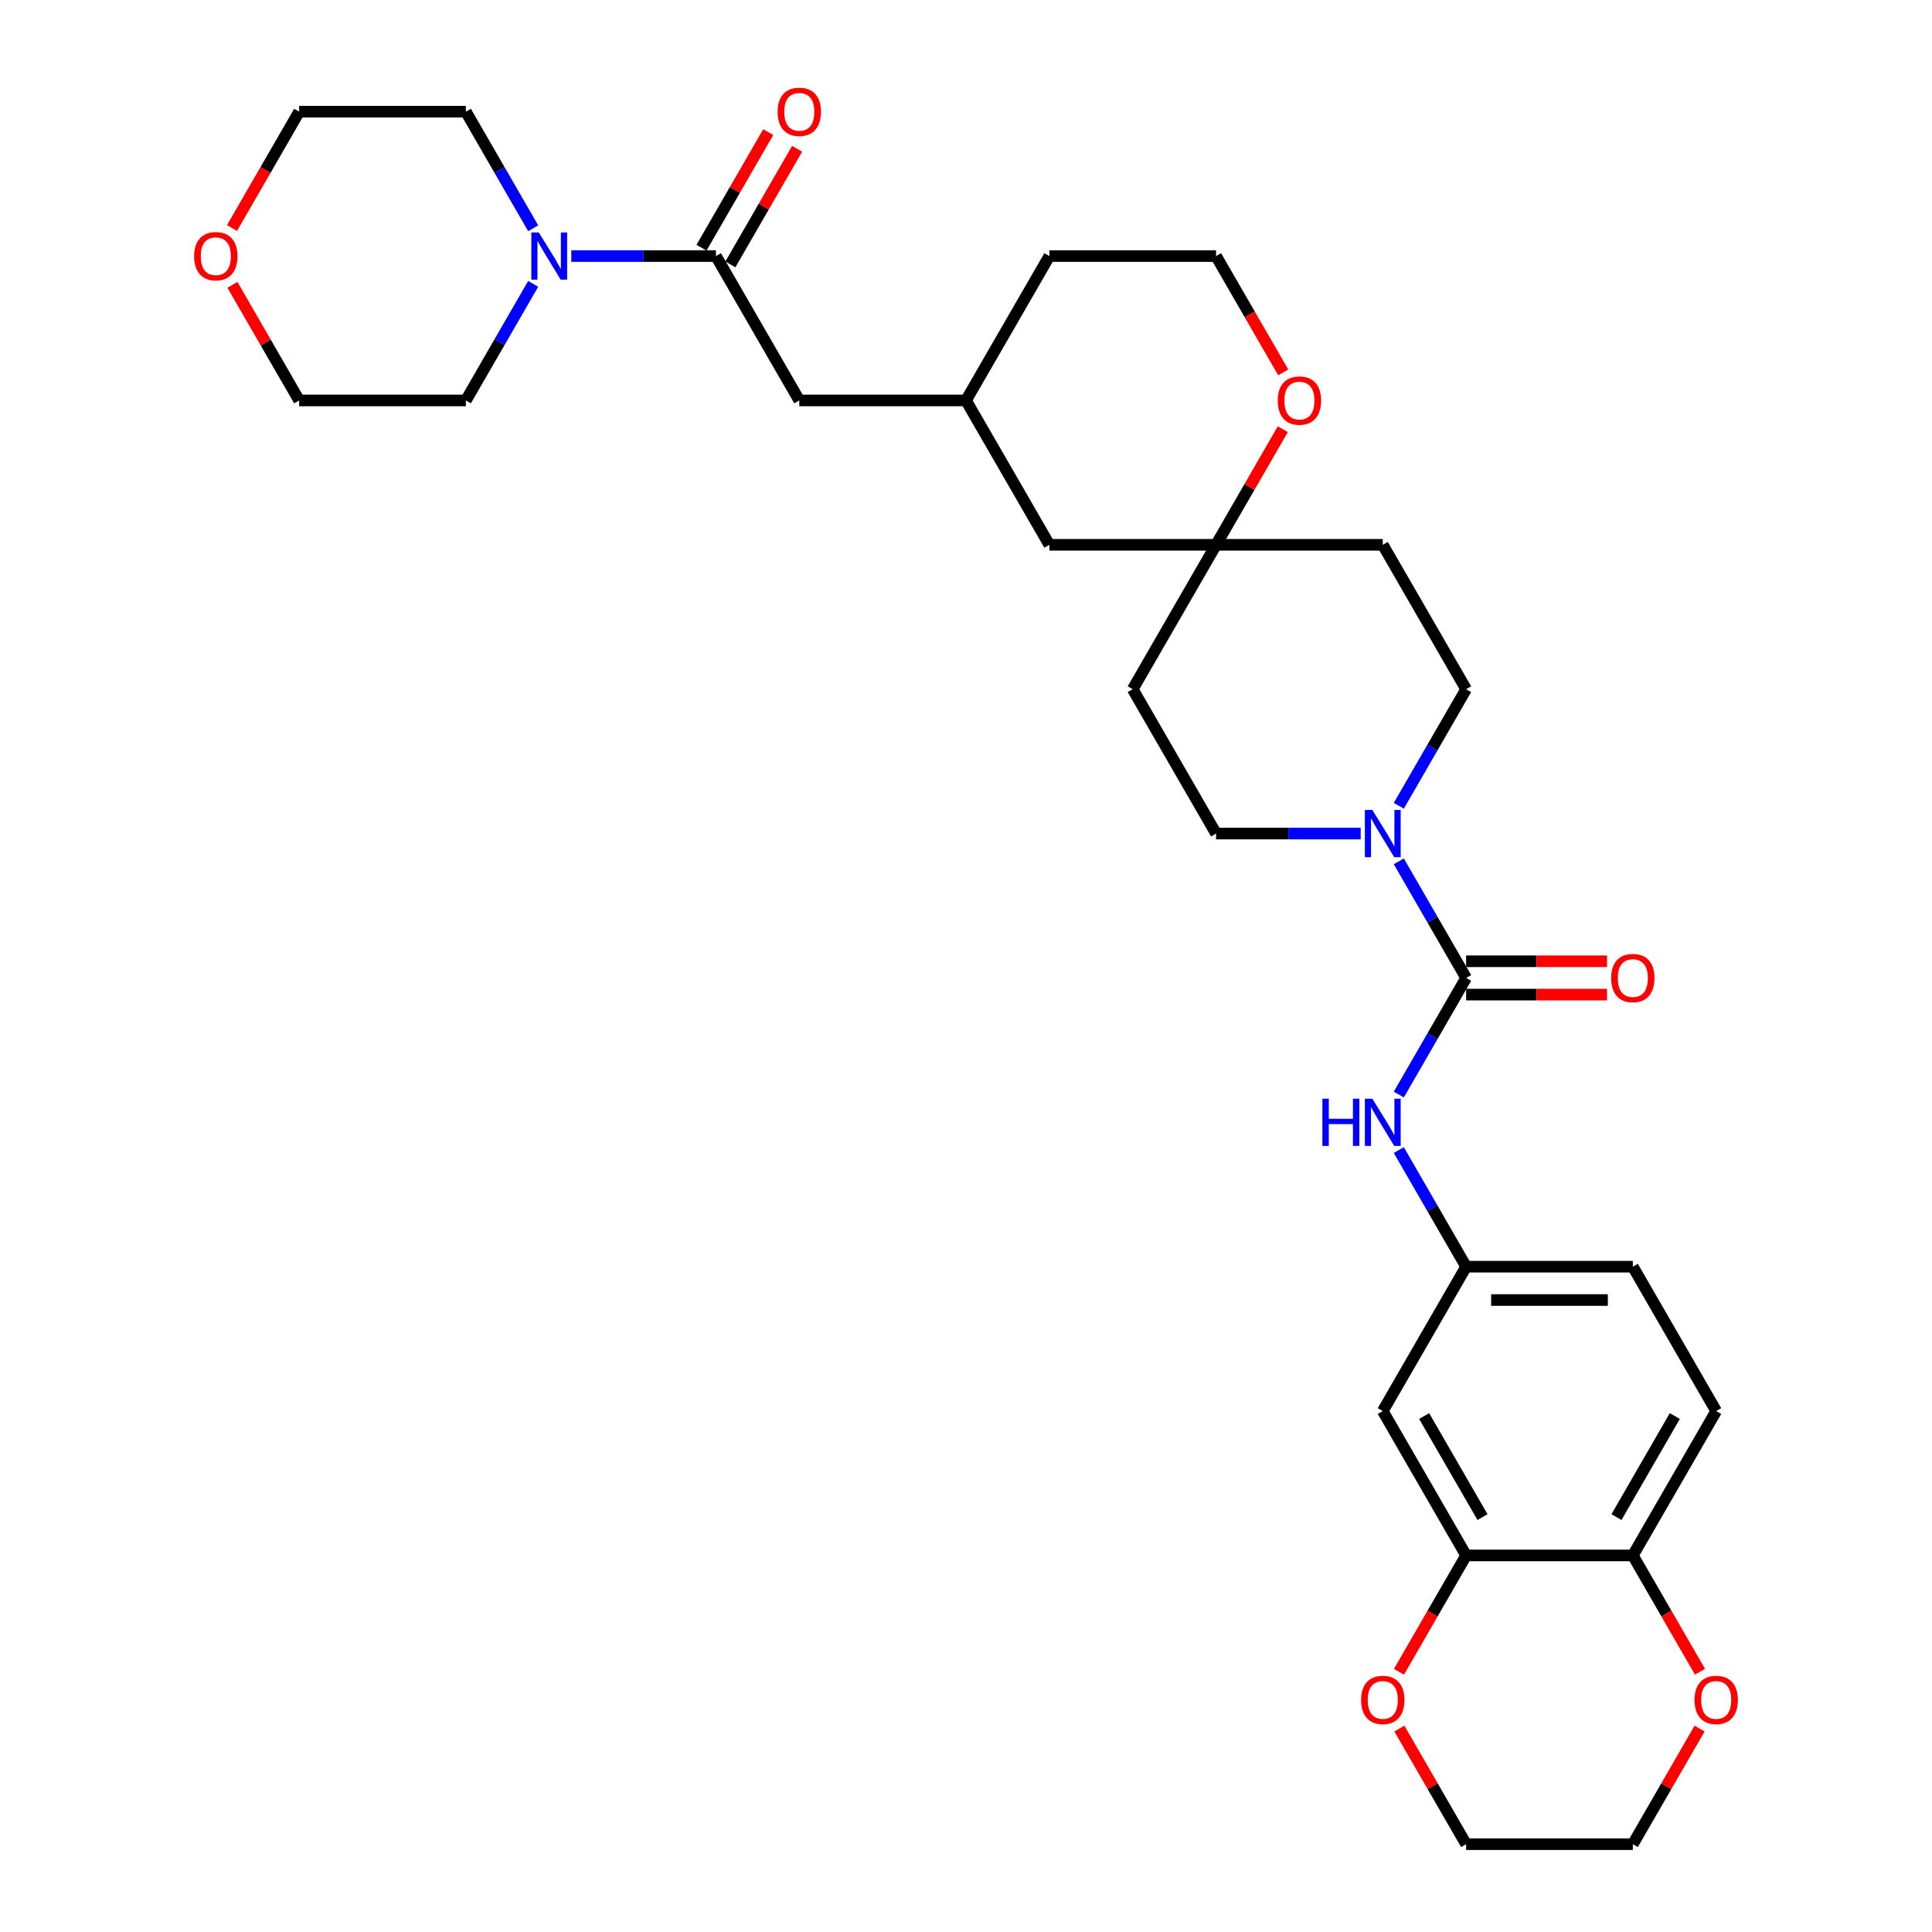 <?xml version='1.0' encoding='iso-8859-1'?>
<svg version='1.1' baseProfile='full'
              xmlns='http://www.w3.org/2000/svg'
                      xmlns:rdkit='http://www.rdkit.org/xml'
                      xmlns:xlink='http://www.w3.org/1999/xlink'
                  xml:space='preserve'
width='1000px' height='1000px' viewBox='0 0 1000 1000'>
<!-- END OF HEADER -->
<rect style='opacity:1.0;fill:#FFFFFF;stroke:none' width='1000' height='1000' x='0' y='0'> </rect>
<path class='bond-0' d='M 758.865,506.178 L 741.443,476.002' style='fill:none;fill-rule:evenodd;stroke:#000000;stroke-width:6px;stroke-linecap:butt;stroke-linejoin:miter;stroke-opacity:1' />
<path class='bond-0' d='M 741.443,476.002 L 724.021,445.826' style='fill:none;fill-rule:evenodd;stroke:#0000FF;stroke-width:6px;stroke-linecap:butt;stroke-linejoin:miter;stroke-opacity:1' />
<path class='bond-3' d='M 758.865,506.178 L 741.443,536.354' style='fill:none;fill-rule:evenodd;stroke:#000000;stroke-width:6px;stroke-linecap:butt;stroke-linejoin:miter;stroke-opacity:1' />
<path class='bond-3' d='M 741.443,536.354 L 724.021,566.53' style='fill:none;fill-rule:evenodd;stroke:#0000FF;stroke-width:6px;stroke-linecap:butt;stroke-linejoin:miter;stroke-opacity:1' />
<path class='bond-10' d='M 758.865,514.807 L 795.322,514.807' style='fill:none;fill-rule:evenodd;stroke:#000000;stroke-width:6px;stroke-linecap:butt;stroke-linejoin:miter;stroke-opacity:1' />
<path class='bond-10' d='M 795.322,514.807 L 831.779,514.807' style='fill:none;fill-rule:evenodd;stroke:#FF0000;stroke-width:6px;stroke-linecap:butt;stroke-linejoin:miter;stroke-opacity:1' />
<path class='bond-10' d='M 758.865,497.549 L 795.322,497.549' style='fill:none;fill-rule:evenodd;stroke:#000000;stroke-width:6px;stroke-linecap:butt;stroke-linejoin:miter;stroke-opacity:1' />
<path class='bond-10' d='M 795.322,497.549 L 831.779,497.549' style='fill:none;fill-rule:evenodd;stroke:#FF0000;stroke-width:6px;stroke-linecap:butt;stroke-linejoin:miter;stroke-opacity:1' />
<path class='bond-11' d='M 724.021,417.075 L 741.443,386.899' style='fill:none;fill-rule:evenodd;stroke:#0000FF;stroke-width:6px;stroke-linecap:butt;stroke-linejoin:miter;stroke-opacity:1' />
<path class='bond-11' d='M 741.443,386.899 L 758.865,356.723' style='fill:none;fill-rule:evenodd;stroke:#000000;stroke-width:6px;stroke-linecap:butt;stroke-linejoin:miter;stroke-opacity:1' />
<path class='bond-12' d='M 704.296,431.45 L 666.864,431.45' style='fill:none;fill-rule:evenodd;stroke:#0000FF;stroke-width:6px;stroke-linecap:butt;stroke-linejoin:miter;stroke-opacity:1' />
<path class='bond-12' d='M 666.864,431.45 L 629.432,431.45' style='fill:none;fill-rule:evenodd;stroke:#000000;stroke-width:6px;stroke-linecap:butt;stroke-linejoin:miter;stroke-opacity:1' />
<path class='bond-1' d='M 370.568,132.539 L 413.712,207.267' style='fill:none;fill-rule:evenodd;stroke:#000000;stroke-width:6px;stroke-linecap:butt;stroke-linejoin:miter;stroke-opacity:1' />
<path class='bond-2' d='M 370.568,132.539 L 333.136,132.539' style='fill:none;fill-rule:evenodd;stroke:#000000;stroke-width:6px;stroke-linecap:butt;stroke-linejoin:miter;stroke-opacity:1' />
<path class='bond-2' d='M 333.136,132.539 L 295.704,132.539' style='fill:none;fill-rule:evenodd;stroke:#0000FF;stroke-width:6px;stroke-linecap:butt;stroke-linejoin:miter;stroke-opacity:1' />
<path class='bond-15' d='M 378.04,136.853 L 395.313,106.936' style='fill:none;fill-rule:evenodd;stroke:#000000;stroke-width:6px;stroke-linecap:butt;stroke-linejoin:miter;stroke-opacity:1' />
<path class='bond-15' d='M 395.313,106.936 L 412.586,77.019' style='fill:none;fill-rule:evenodd;stroke:#FF0000;stroke-width:6px;stroke-linecap:butt;stroke-linejoin:miter;stroke-opacity:1' />
<path class='bond-15' d='M 363.095,128.224 L 380.367,98.307' style='fill:none;fill-rule:evenodd;stroke:#000000;stroke-width:6px;stroke-linecap:butt;stroke-linejoin:miter;stroke-opacity:1' />
<path class='bond-15' d='M 380.367,98.307 L 397.64,68.39' style='fill:none;fill-rule:evenodd;stroke:#FF0000;stroke-width:6px;stroke-linecap:butt;stroke-linejoin:miter;stroke-opacity:1' />
<path class='bond-25' d='M 275.979,146.915 L 258.557,177.091' style='fill:none;fill-rule:evenodd;stroke:#0000FF;stroke-width:6px;stroke-linecap:butt;stroke-linejoin:miter;stroke-opacity:1' />
<path class='bond-25' d='M 258.557,177.091 L 241.135,207.267' style='fill:none;fill-rule:evenodd;stroke:#000000;stroke-width:6px;stroke-linecap:butt;stroke-linejoin:miter;stroke-opacity:1' />
<path class='bond-26' d='M 275.979,118.163 L 258.557,87.987' style='fill:none;fill-rule:evenodd;stroke:#0000FF;stroke-width:6px;stroke-linecap:butt;stroke-linejoin:miter;stroke-opacity:1' />
<path class='bond-26' d='M 258.557,87.987 L 241.135,57.811' style='fill:none;fill-rule:evenodd;stroke:#000000;stroke-width:6px;stroke-linecap:butt;stroke-linejoin:miter;stroke-opacity:1' />
<path class='bond-8' d='M 724.021,595.282 L 741.443,625.458' style='fill:none;fill-rule:evenodd;stroke:#0000FF;stroke-width:6px;stroke-linecap:butt;stroke-linejoin:miter;stroke-opacity:1' />
<path class='bond-8' d='M 741.443,625.458 L 758.865,655.634' style='fill:none;fill-rule:evenodd;stroke:#000000;stroke-width:6px;stroke-linecap:butt;stroke-linejoin:miter;stroke-opacity:1' />
<path class='bond-4' d='M 758.865,805.09 L 715.721,730.362' style='fill:none;fill-rule:evenodd;stroke:#000000;stroke-width:6px;stroke-linecap:butt;stroke-linejoin:miter;stroke-opacity:1' />
<path class='bond-4' d='M 767.339,785.252 L 737.138,732.942' style='fill:none;fill-rule:evenodd;stroke:#000000;stroke-width:6px;stroke-linecap:butt;stroke-linejoin:miter;stroke-opacity:1' />
<path class='bond-14' d='M 758.865,805.09 L 741.483,835.197' style='fill:none;fill-rule:evenodd;stroke:#000000;stroke-width:6px;stroke-linecap:butt;stroke-linejoin:miter;stroke-opacity:1' />
<path class='bond-14' d='M 741.483,835.197 L 724.1,865.304' style='fill:none;fill-rule:evenodd;stroke:#FF0000;stroke-width:6px;stroke-linecap:butt;stroke-linejoin:miter;stroke-opacity:1' />
<path class='bond-33' d='M 758.865,805.09 L 845.153,805.09' style='fill:none;fill-rule:evenodd;stroke:#000000;stroke-width:6px;stroke-linecap:butt;stroke-linejoin:miter;stroke-opacity:1' />
<path class='bond-5' d='M 629.432,281.995 L 586.288,356.723' style='fill:none;fill-rule:evenodd;stroke:#000000;stroke-width:6px;stroke-linecap:butt;stroke-linejoin:miter;stroke-opacity:1' />
<path class='bond-13' d='M 629.432,281.995 L 646.705,252.077' style='fill:none;fill-rule:evenodd;stroke:#000000;stroke-width:6px;stroke-linecap:butt;stroke-linejoin:miter;stroke-opacity:1' />
<path class='bond-13' d='M 646.705,252.077 L 663.978,222.16' style='fill:none;fill-rule:evenodd;stroke:#FF0000;stroke-width:6px;stroke-linecap:butt;stroke-linejoin:miter;stroke-opacity:1' />
<path class='bond-22' d='M 629.432,281.995 L 543.144,281.995' style='fill:none;fill-rule:evenodd;stroke:#000000;stroke-width:6px;stroke-linecap:butt;stroke-linejoin:miter;stroke-opacity:1' />
<path class='bond-32' d='M 629.432,281.995 L 715.721,281.995' style='fill:none;fill-rule:evenodd;stroke:#000000;stroke-width:6px;stroke-linecap:butt;stroke-linejoin:miter;stroke-opacity:1' />
<path class='bond-6' d='M 715.721,730.362 L 758.865,655.634' style='fill:none;fill-rule:evenodd;stroke:#000000;stroke-width:6px;stroke-linecap:butt;stroke-linejoin:miter;stroke-opacity:1' />
<path class='bond-7' d='M 845.153,805.09 L 888.297,730.362' style='fill:none;fill-rule:evenodd;stroke:#000000;stroke-width:6px;stroke-linecap:butt;stroke-linejoin:miter;stroke-opacity:1' />
<path class='bond-7' d='M 836.679,785.252 L 866.88,732.942' style='fill:none;fill-rule:evenodd;stroke:#000000;stroke-width:6px;stroke-linecap:butt;stroke-linejoin:miter;stroke-opacity:1' />
<path class='bond-16' d='M 845.153,805.09 L 862.536,835.197' style='fill:none;fill-rule:evenodd;stroke:#000000;stroke-width:6px;stroke-linecap:butt;stroke-linejoin:miter;stroke-opacity:1' />
<path class='bond-16' d='M 862.536,835.197 L 879.918,865.304' style='fill:none;fill-rule:evenodd;stroke:#FF0000;stroke-width:6px;stroke-linecap:butt;stroke-linejoin:miter;stroke-opacity:1' />
<path class='bond-23' d='M 758.865,655.634 L 845.153,655.634' style='fill:none;fill-rule:evenodd;stroke:#000000;stroke-width:6px;stroke-linecap:butt;stroke-linejoin:miter;stroke-opacity:1' />
<path class='bond-23' d='M 771.808,672.892 L 832.21,672.892' style='fill:none;fill-rule:evenodd;stroke:#000000;stroke-width:6px;stroke-linecap:butt;stroke-linejoin:miter;stroke-opacity:1' />
<path class='bond-9' d='M 413.712,207.267 L 500,207.267' style='fill:none;fill-rule:evenodd;stroke:#000000;stroke-width:6px;stroke-linecap:butt;stroke-linejoin:miter;stroke-opacity:1' />
<path class='bond-17' d='M 758.865,356.723 L 715.721,281.995' style='fill:none;fill-rule:evenodd;stroke:#000000;stroke-width:6px;stroke-linecap:butt;stroke-linejoin:miter;stroke-opacity:1' />
<path class='bond-18' d='M 629.432,431.45 L 586.288,356.723' style='fill:none;fill-rule:evenodd;stroke:#000000;stroke-width:6px;stroke-linecap:butt;stroke-linejoin:miter;stroke-opacity:1' />
<path class='bond-24' d='M 664.197,192.753 L 646.815,162.646' style='fill:none;fill-rule:evenodd;stroke:#FF0000;stroke-width:6px;stroke-linecap:butt;stroke-linejoin:miter;stroke-opacity:1' />
<path class='bond-24' d='M 646.815,162.646 L 629.432,132.539' style='fill:none;fill-rule:evenodd;stroke:#000000;stroke-width:6px;stroke-linecap:butt;stroke-linejoin:miter;stroke-opacity:1' />
<path class='bond-27' d='M 724.319,894.711 L 741.592,924.628' style='fill:none;fill-rule:evenodd;stroke:#FF0000;stroke-width:6px;stroke-linecap:butt;stroke-linejoin:miter;stroke-opacity:1' />
<path class='bond-27' d='M 741.592,924.628 L 758.865,954.545' style='fill:none;fill-rule:evenodd;stroke:#000000;stroke-width:6px;stroke-linecap:butt;stroke-linejoin:miter;stroke-opacity:1' />
<path class='bond-30' d='M 879.699,894.711 L 862.426,924.628' style='fill:none;fill-rule:evenodd;stroke:#FF0000;stroke-width:6px;stroke-linecap:butt;stroke-linejoin:miter;stroke-opacity:1' />
<path class='bond-30' d='M 862.426,924.628 L 845.153,954.545' style='fill:none;fill-rule:evenodd;stroke:#000000;stroke-width:6px;stroke-linecap:butt;stroke-linejoin:miter;stroke-opacity:1' />
<path class='bond-19' d='M 120.082,118.025 L 137.464,87.918' style='fill:none;fill-rule:evenodd;stroke:#FF0000;stroke-width:6px;stroke-linecap:butt;stroke-linejoin:miter;stroke-opacity:1' />
<path class='bond-19' d='M 137.464,87.918 L 154.847,57.811' style='fill:none;fill-rule:evenodd;stroke:#000000;stroke-width:6px;stroke-linecap:butt;stroke-linejoin:miter;stroke-opacity:1' />
<path class='bond-36' d='M 120.301,147.432 L 137.574,177.35' style='fill:none;fill-rule:evenodd;stroke:#FF0000;stroke-width:6px;stroke-linecap:butt;stroke-linejoin:miter;stroke-opacity:1' />
<path class='bond-36' d='M 137.574,177.35 L 154.847,207.267' style='fill:none;fill-rule:evenodd;stroke:#000000;stroke-width:6px;stroke-linecap:butt;stroke-linejoin:miter;stroke-opacity:1' />
<path class='bond-20' d='M 888.297,730.362 L 845.153,655.634' style='fill:none;fill-rule:evenodd;stroke:#000000;stroke-width:6px;stroke-linecap:butt;stroke-linejoin:miter;stroke-opacity:1' />
<path class='bond-21' d='M 500,207.267 L 543.144,281.995' style='fill:none;fill-rule:evenodd;stroke:#000000;stroke-width:6px;stroke-linecap:butt;stroke-linejoin:miter;stroke-opacity:1' />
<path class='bond-31' d='M 500,207.267 L 543.144,132.539' style='fill:none;fill-rule:evenodd;stroke:#000000;stroke-width:6px;stroke-linecap:butt;stroke-linejoin:miter;stroke-opacity:1' />
<path class='bond-35' d='M 629.432,132.539 L 543.144,132.539' style='fill:none;fill-rule:evenodd;stroke:#000000;stroke-width:6px;stroke-linecap:butt;stroke-linejoin:miter;stroke-opacity:1' />
<path class='bond-28' d='M 241.135,207.267 L 154.847,207.267' style='fill:none;fill-rule:evenodd;stroke:#000000;stroke-width:6px;stroke-linecap:butt;stroke-linejoin:miter;stroke-opacity:1' />
<path class='bond-29' d='M 241.135,57.811 L 154.847,57.811' style='fill:none;fill-rule:evenodd;stroke:#000000;stroke-width:6px;stroke-linecap:butt;stroke-linejoin:miter;stroke-opacity:1' />
<path class='bond-34' d='M 758.865,954.545 L 845.153,954.545' style='fill:none;fill-rule:evenodd;stroke:#000000;stroke-width:6px;stroke-linecap:butt;stroke-linejoin:miter;stroke-opacity:1' />
<path  class='atom-1' d='M 710.319 419.232
L 718.327 432.175
Q 719.121 433.452, 720.398 435.765
Q 721.675 438.077, 721.744 438.215
L 721.744 419.232
L 724.988 419.232
L 724.988 443.669
L 721.64 443.669
L 713.046 429.518
Q 712.045 427.861, 710.975 425.962
Q 709.939 424.064, 709.629 423.477
L 709.629 443.669
L 706.453 443.669
L 706.453 419.232
L 710.319 419.232
' fill='#0000FF'/>
<path  class='atom-3' d='M 278.878 120.32
L 286.885 133.264
Q 287.679 134.541, 288.956 136.853
Q 290.233 139.166, 290.302 139.304
L 290.302 120.32
L 293.547 120.32
L 293.547 144.757
L 290.199 144.757
L 281.604 130.606
Q 280.603 128.949, 279.533 127.051
Q 278.498 125.153, 278.187 124.566
L 278.187 144.757
L 275.012 144.757
L 275.012 120.32
L 278.878 120.32
' fill='#0000FF'/>
<path  class='atom-4' d='M 684.467 568.688
L 687.781 568.688
L 687.781 579.077
L 700.275 579.077
L 700.275 568.688
L 703.589 568.688
L 703.589 593.125
L 700.275 593.125
L 700.275 581.838
L 687.781 581.838
L 687.781 593.125
L 684.467 593.125
L 684.467 568.688
' fill='#0000FF'/>
<path  class='atom-4' d='M 710.319 568.688
L 718.327 581.631
Q 719.121 582.908, 720.398 585.221
Q 721.675 587.533, 721.744 587.671
L 721.744 568.688
L 724.988 568.688
L 724.988 593.125
L 721.64 593.125
L 713.046 578.973
Q 712.045 577.317, 710.975 575.418
Q 709.939 573.52, 709.629 572.933
L 709.629 593.125
L 706.453 593.125
L 706.453 568.688
L 710.319 568.688
' fill='#0000FF'/>
<path  class='atom-11' d='M 833.936 506.247
Q 833.936 500.38, 836.835 497.101
Q 839.734 493.822, 845.153 493.822
Q 850.572 493.822, 853.471 497.101
Q 856.371 500.38, 856.371 506.247
Q 856.371 512.184, 853.437 515.566
Q 850.503 518.914, 845.153 518.914
Q 839.769 518.914, 836.835 515.566
Q 833.936 512.218, 833.936 506.247
M 845.153 516.153
Q 848.881 516.153, 850.883 513.668
Q 852.919 511.148, 852.919 506.247
Q 852.919 501.45, 850.883 499.034
Q 848.881 496.583, 845.153 496.583
Q 841.426 496.583, 839.389 498.999
Q 837.387 501.415, 837.387 506.247
Q 837.387 511.183, 839.389 513.668
Q 841.426 516.153, 845.153 516.153
' fill='#FF0000'/>
<path  class='atom-14' d='M 661.359 207.336
Q 661.359 201.468, 664.258 198.189
Q 667.158 194.91, 672.577 194.91
Q 677.996 194.91, 680.895 198.189
Q 683.794 201.468, 683.794 207.336
Q 683.794 213.272, 680.86 216.655
Q 677.926 220.003, 672.577 220.003
Q 667.192 220.003, 664.258 216.655
Q 661.359 213.307, 661.359 207.336
M 672.577 217.242
Q 676.304 217.242, 678.306 214.757
Q 680.343 212.237, 680.343 207.336
Q 680.343 202.538, 678.306 200.122
Q 676.304 197.672, 672.577 197.672
Q 668.849 197.672, 666.813 200.088
Q 664.811 202.504, 664.811 207.336
Q 664.811 212.271, 666.813 214.757
Q 668.849 217.242, 672.577 217.242
' fill='#FF0000'/>
<path  class='atom-15' d='M 704.503 879.887
Q 704.503 874.019, 707.403 870.74
Q 710.302 867.461, 715.721 867.461
Q 721.14 867.461, 724.039 870.74
Q 726.938 874.019, 726.938 879.887
Q 726.938 885.823, 724.004 889.206
Q 721.071 892.554, 715.721 892.554
Q 710.336 892.554, 707.403 889.206
Q 704.503 885.858, 704.503 879.887
M 715.721 889.793
Q 719.448 889.793, 721.45 887.307
Q 723.487 884.788, 723.487 879.887
Q 723.487 875.089, 721.45 872.673
Q 719.448 870.222, 715.721 870.222
Q 711.993 870.222, 709.957 872.638
Q 707.955 875.054, 707.955 879.887
Q 707.955 884.822, 709.957 887.307
Q 711.993 889.793, 715.721 889.793
' fill='#FF0000'/>
<path  class='atom-16' d='M 402.494 57.88
Q 402.494 52.013, 405.393 48.733
Q 408.293 45.455, 413.712 45.455
Q 419.131 45.455, 422.03 48.733
Q 424.929 52.013, 424.929 57.88
Q 424.929 63.817, 421.995 67.199
Q 419.062 70.547, 413.712 70.547
Q 408.327 70.547, 405.393 67.199
Q 402.494 63.851, 402.494 57.88
M 413.712 67.786
Q 417.439 67.786, 419.441 65.301
Q 421.478 62.781, 421.478 57.88
Q 421.478 53.082, 419.441 50.666
Q 417.439 48.216, 413.712 48.216
Q 409.984 48.216, 407.948 50.632
Q 405.946 53.048, 405.946 57.88
Q 405.946 62.816, 407.948 65.301
Q 409.984 67.786, 413.712 67.786
' fill='#FF0000'/>
<path  class='atom-17' d='M 877.08 879.887
Q 877.08 874.019, 879.979 870.74
Q 882.878 867.461, 888.297 867.461
Q 893.716 867.461, 896.616 870.74
Q 899.515 874.019, 899.515 879.887
Q 899.515 885.823, 896.581 889.206
Q 893.647 892.554, 888.297 892.554
Q 882.913 892.554, 879.979 889.206
Q 877.08 885.858, 877.08 879.887
M 888.297 889.793
Q 892.025 889.793, 894.027 887.307
Q 896.063 884.788, 896.063 879.887
Q 896.063 875.089, 894.027 872.673
Q 892.025 870.222, 888.297 870.222
Q 884.57 870.222, 882.533 872.638
Q 880.531 875.054, 880.531 879.887
Q 880.531 884.822, 882.533 887.307
Q 884.57 889.793, 888.297 889.793
' fill='#FF0000'/>
<path  class='atom-20' d='M 100.485 132.608
Q 100.485 126.74, 103.384 123.461
Q 106.284 120.182, 111.703 120.182
Q 117.122 120.182, 120.021 123.461
Q 122.92 126.74, 122.92 132.608
Q 122.92 138.545, 119.986 141.927
Q 117.052 145.275, 111.703 145.275
Q 106.318 145.275, 103.384 141.927
Q 100.485 138.579, 100.485 132.608
M 111.703 142.514
Q 115.43 142.514, 117.432 140.029
Q 119.469 137.509, 119.469 132.608
Q 119.469 127.81, 117.432 125.394
Q 115.43 122.944, 111.703 122.944
Q 107.975 122.944, 105.939 125.36
Q 103.937 127.776, 103.937 132.608
Q 103.937 137.544, 105.939 140.029
Q 107.975 142.514, 111.703 142.514
' fill='#FF0000'/>
</svg>
